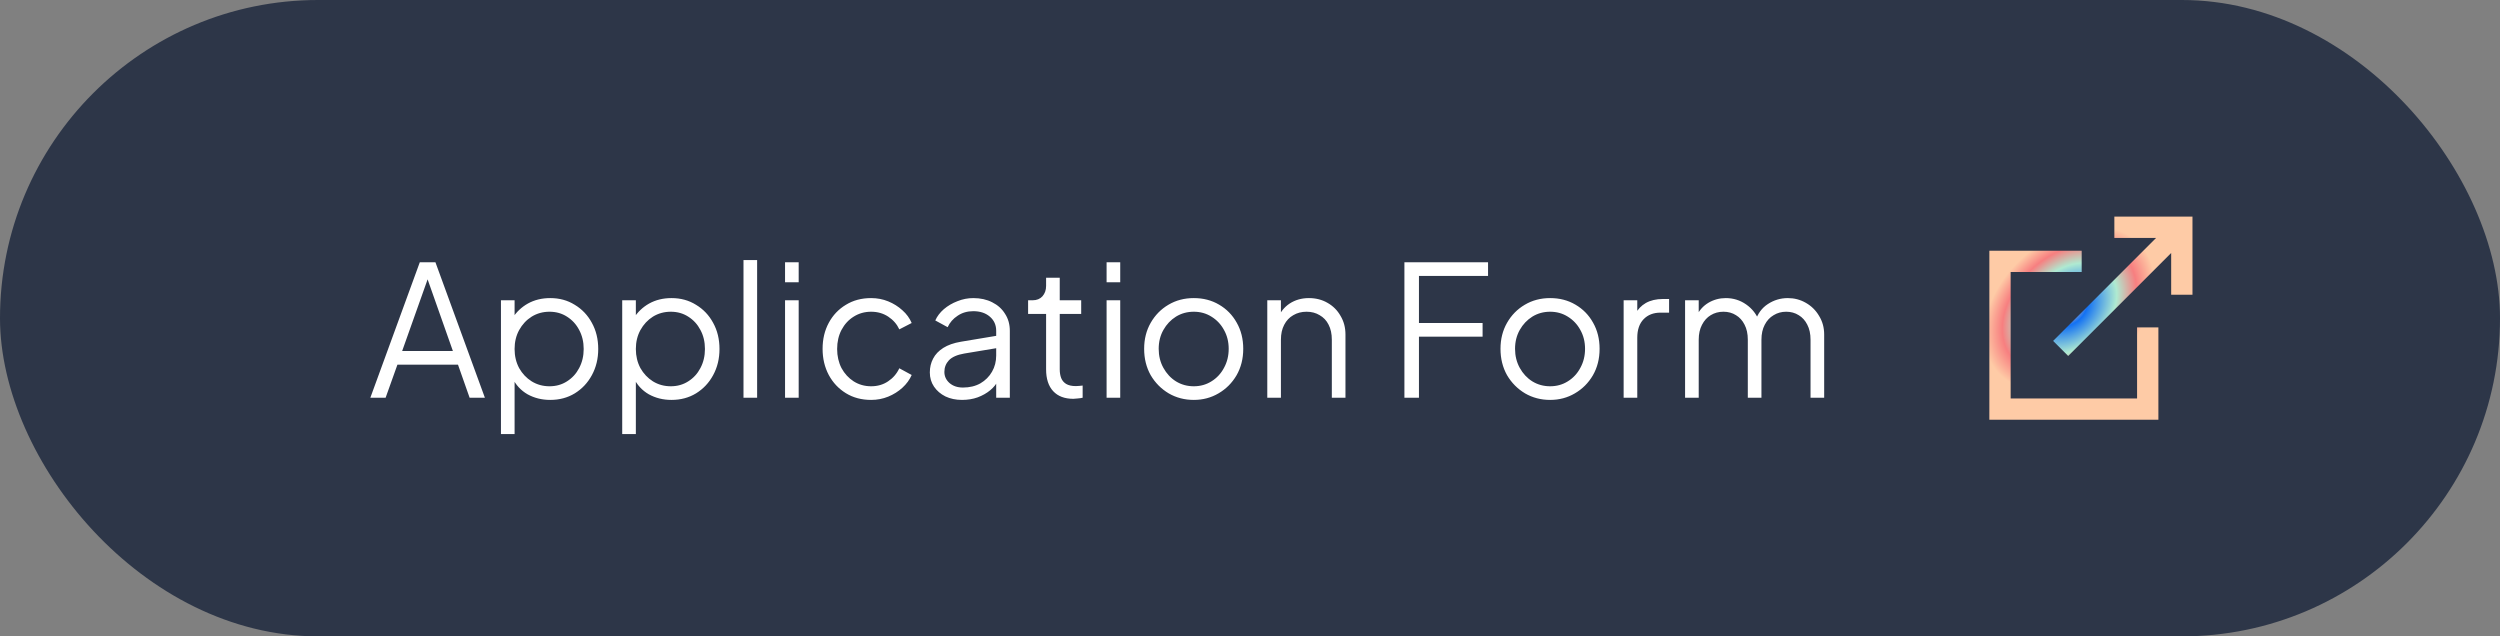 <svg xmlns="http://www.w3.org/2000/svg" width="220" height="56" viewBox="0 0 220 56" fill="none"><rect x="0" y="0" width="220" height="56" fill="#808080" stroke="none"/><rect width="220" height="56" rx="28" fill="#2D3648"></rect><path d="M32.59 35L36.942 23.08H38.318L42.67 35H41.326L40.302 32.088H34.974L33.934 35H32.59ZM35.39 30.888H39.854L37.438 24.04H37.822L35.39 30.888ZM44.084 38.2V26.424H45.284V28.344L45.092 28.008C45.433 27.464 45.886 27.032 46.452 26.712C47.028 26.392 47.684 26.232 48.42 26.232C49.23 26.232 49.95 26.429 50.58 26.824C51.22 27.208 51.721 27.736 52.084 28.408C52.457 29.08 52.644 29.848 52.644 30.712C52.644 31.565 52.457 32.333 52.084 33.016C51.721 33.688 51.22 34.221 50.58 34.616C49.95 35 49.23 35.192 48.42 35.192C47.684 35.192 47.017 35.027 46.42 34.696C45.833 34.355 45.39 33.875 45.092 33.256L45.284 33.08V38.2H44.084ZM48.356 33.992C48.932 33.992 49.444 33.848 49.892 33.56C50.35 33.272 50.708 32.883 50.964 32.392C51.23 31.891 51.364 31.331 51.364 30.712C51.364 30.083 51.23 29.523 50.964 29.032C50.708 28.541 50.35 28.152 49.892 27.864C49.444 27.576 48.932 27.432 48.356 27.432C47.78 27.432 47.257 27.576 46.788 27.864C46.329 28.152 45.961 28.547 45.684 29.048C45.417 29.539 45.284 30.093 45.284 30.712C45.284 31.331 45.417 31.891 45.684 32.392C45.961 32.883 46.329 33.272 46.788 33.56C47.257 33.848 47.78 33.992 48.356 33.992ZM54.755 38.2V26.424H55.955V28.344L55.763 28.008C56.105 27.464 56.558 27.032 57.123 26.712C57.699 26.392 58.355 26.232 59.091 26.232C59.902 26.232 60.622 26.429 61.251 26.824C61.891 27.208 62.393 27.736 62.755 28.408C63.129 29.08 63.315 29.848 63.315 30.712C63.315 31.565 63.129 32.333 62.755 33.016C62.393 33.688 61.891 34.221 61.251 34.616C60.622 35 59.902 35.192 59.091 35.192C58.355 35.192 57.689 35.027 57.091 34.696C56.505 34.355 56.062 33.875 55.763 33.256L55.955 33.08V38.2H54.755ZM59.027 33.992C59.603 33.992 60.115 33.848 60.563 33.56C61.022 33.272 61.379 32.883 61.635 32.392C61.902 31.891 62.035 31.331 62.035 30.712C62.035 30.083 61.902 29.523 61.635 29.032C61.379 28.541 61.022 28.152 60.563 27.864C60.115 27.576 59.603 27.432 59.027 27.432C58.451 27.432 57.929 27.576 57.459 27.864C57.001 28.152 56.633 28.547 56.355 29.048C56.089 29.539 55.955 30.093 55.955 30.712C55.955 31.331 56.089 31.891 56.355 32.392C56.633 32.883 57.001 33.272 57.459 33.56C57.929 33.848 58.451 33.992 59.027 33.992ZM65.427 35V22.888H66.627V35H65.427ZM69.084 35V26.424H70.284V35H69.084ZM69.084 24.84V23.08H70.284V24.84H69.084ZM76.66 35.192C75.817 35.192 75.076 34.995 74.436 34.6C73.796 34.205 73.294 33.672 72.932 33C72.569 32.317 72.388 31.549 72.388 30.696C72.388 29.843 72.569 29.08 72.932 28.408C73.294 27.736 73.796 27.208 74.436 26.824C75.076 26.429 75.817 26.232 76.66 26.232C77.193 26.232 77.695 26.328 78.164 26.52C78.633 26.712 79.049 26.973 79.412 27.304C79.775 27.624 80.046 27.997 80.228 28.424L79.14 28.984C78.927 28.525 78.601 28.152 78.164 27.864C77.727 27.576 77.225 27.432 76.66 27.432C76.094 27.432 75.582 27.576 75.124 27.864C74.676 28.141 74.319 28.531 74.052 29.032C73.796 29.523 73.668 30.083 73.668 30.712C73.668 31.331 73.796 31.891 74.052 32.392C74.319 32.883 74.676 33.272 75.124 33.56C75.582 33.848 76.094 33.992 76.66 33.992C77.225 33.992 77.721 33.848 78.148 33.56C78.585 33.272 78.916 32.888 79.14 32.408L80.228 33C80.046 33.416 79.775 33.789 79.412 34.12C79.049 34.451 78.633 34.712 78.164 34.904C77.695 35.096 77.193 35.192 76.66 35.192ZM84.657 35.192C84.113 35.192 83.628 35.091 83.201 34.888C82.775 34.675 82.439 34.387 82.193 34.024C81.948 33.661 81.825 33.245 81.825 32.776C81.825 32.328 81.921 31.923 82.113 31.56C82.305 31.187 82.604 30.872 83.009 30.616C83.415 30.36 83.932 30.179 84.561 30.072L87.921 29.512V30.6L84.849 31.112C84.231 31.219 83.783 31.416 83.505 31.704C83.239 31.992 83.105 32.333 83.105 32.728C83.105 33.112 83.255 33.437 83.553 33.704C83.863 33.971 84.257 34.104 84.737 34.104C85.324 34.104 85.836 33.981 86.273 33.736C86.711 33.48 87.052 33.139 87.297 32.712C87.543 32.285 87.665 31.811 87.665 31.288V29.112C87.665 28.6 87.479 28.184 87.105 27.864C86.732 27.544 86.247 27.384 85.649 27.384C85.127 27.384 84.668 27.517 84.273 27.784C83.879 28.04 83.585 28.376 83.393 28.792L82.305 28.2C82.465 27.837 82.716 27.507 83.057 27.208C83.409 26.909 83.809 26.675 84.257 26.504C84.705 26.323 85.169 26.232 85.649 26.232C86.279 26.232 86.833 26.355 87.313 26.6C87.804 26.845 88.183 27.187 88.449 27.624C88.727 28.051 88.865 28.547 88.865 29.112V35H87.665V33.288L87.841 33.464C87.692 33.784 87.457 34.077 87.137 34.344C86.828 34.6 86.46 34.808 86.033 34.968C85.617 35.117 85.159 35.192 84.657 35.192ZM94.457 35.096C93.689 35.096 93.097 34.872 92.681 34.424C92.265 33.976 92.057 33.336 92.057 32.504V27.624H90.473V26.424H90.873C91.236 26.424 91.524 26.307 91.737 26.072C91.951 25.827 92.057 25.523 92.057 25.16V24.44H93.257V26.424H95.145V27.624H93.257V32.504C93.257 32.792 93.3 33.048 93.385 33.272C93.471 33.485 93.615 33.656 93.817 33.784C94.031 33.912 94.313 33.976 94.665 33.976C94.751 33.976 94.852 33.971 94.969 33.96C95.087 33.949 95.188 33.939 95.273 33.928V35C95.145 35.032 95.001 35.053 94.841 35.064C94.681 35.085 94.553 35.096 94.457 35.096ZM97.38 35V26.424H98.58V35H97.38ZM97.38 24.84V23.08H98.58V24.84H97.38ZM105.053 35.192C104.242 35.192 103.506 35 102.845 34.616C102.183 34.221 101.655 33.688 101.261 33.016C100.877 32.333 100.685 31.56 100.685 30.696C100.685 29.843 100.877 29.08 101.261 28.408C101.645 27.736 102.162 27.208 102.813 26.824C103.474 26.429 104.221 26.232 105.053 26.232C105.885 26.232 106.626 26.424 107.277 26.808C107.938 27.192 108.455 27.72 108.829 28.392C109.213 29.064 109.405 29.832 109.405 30.696C109.405 31.571 109.207 32.349 108.813 33.032C108.418 33.704 107.89 34.232 107.229 34.616C106.578 35 105.853 35.192 105.053 35.192ZM105.053 33.992C105.629 33.992 106.146 33.848 106.605 33.56C107.074 33.272 107.442 32.877 107.709 32.376C107.986 31.875 108.125 31.315 108.125 30.696C108.125 30.077 107.986 29.523 107.709 29.032C107.442 28.541 107.074 28.152 106.605 27.864C106.146 27.576 105.629 27.432 105.053 27.432C104.477 27.432 103.954 27.576 103.485 27.864C103.026 28.152 102.658 28.541 102.381 29.032C102.103 29.523 101.965 30.077 101.965 30.696C101.965 31.315 102.103 31.875 102.381 32.376C102.658 32.877 103.026 33.272 103.485 33.56C103.954 33.848 104.477 33.992 105.053 33.992ZM111.521 35V26.424H112.721V28.088L112.449 28.024C112.662 27.469 113.009 27.032 113.489 26.712C113.98 26.392 114.545 26.232 115.185 26.232C115.793 26.232 116.337 26.371 116.817 26.648C117.308 26.925 117.692 27.309 117.969 27.8C118.257 28.28 118.401 28.824 118.401 29.432V35H117.201V29.896C117.201 29.373 117.105 28.931 116.913 28.568C116.732 28.205 116.47 27.928 116.129 27.736C115.798 27.533 115.414 27.432 114.977 27.432C114.54 27.432 114.15 27.533 113.809 27.736C113.468 27.928 113.201 28.211 113.009 28.584C112.817 28.947 112.721 29.384 112.721 29.896V35H111.521ZM123.588 35V23.08H130.948V24.28H124.868V28.424H130.468V29.624H124.868V35H123.588ZM136.412 35.192C135.601 35.192 134.865 35 134.204 34.616C133.543 34.221 133.015 33.688 132.62 33.016C132.236 32.333 132.044 31.56 132.044 30.696C132.044 29.843 132.236 29.08 132.62 28.408C133.004 27.736 133.521 27.208 134.172 26.824C134.833 26.429 135.58 26.232 136.412 26.232C137.244 26.232 137.985 26.424 138.636 26.808C139.297 27.192 139.815 27.72 140.188 28.392C140.572 29.064 140.764 29.832 140.764 30.696C140.764 31.571 140.567 32.349 140.172 33.032C139.777 33.704 139.249 34.232 138.588 34.616C137.937 35 137.212 35.192 136.412 35.192ZM136.412 33.992C136.988 33.992 137.505 33.848 137.964 33.56C138.433 33.272 138.801 32.877 139.068 32.376C139.345 31.875 139.484 31.315 139.484 30.696C139.484 30.077 139.345 29.523 139.068 29.032C138.801 28.541 138.433 28.152 137.964 27.864C137.505 27.576 136.988 27.432 136.412 27.432C135.836 27.432 135.313 27.576 134.844 27.864C134.385 28.152 134.017 28.541 133.74 29.032C133.463 29.523 133.324 30.077 133.324 30.696C133.324 31.315 133.463 31.875 133.74 32.376C134.017 32.877 134.385 33.272 134.844 33.56C135.313 33.848 135.836 33.992 136.412 33.992ZM142.88 35V26.424H144.08V27.832L143.92 27.624C144.123 27.219 144.427 26.899 144.832 26.664C145.248 26.429 145.75 26.312 146.336 26.312H146.88V27.512H146.128C145.51 27.512 145.014 27.704 144.64 28.088C144.267 28.472 144.08 29.016 144.08 29.72V35H142.88ZM148.287 35V26.424H149.487V28.056L149.295 27.816C149.529 27.315 149.876 26.925 150.335 26.648C150.804 26.371 151.316 26.232 151.871 26.232C152.532 26.232 153.129 26.419 153.663 26.792C154.196 27.165 154.575 27.651 154.799 28.248L154.463 28.264C154.676 27.603 155.044 27.101 155.567 26.76C156.1 26.408 156.687 26.232 157.327 26.232C157.903 26.232 158.431 26.371 158.911 26.648C159.401 26.925 159.791 27.309 160.079 27.8C160.377 28.28 160.527 28.824 160.527 29.432V35H159.327V29.896C159.327 29.373 159.231 28.931 159.039 28.568C158.857 28.205 158.607 27.928 158.287 27.736C157.967 27.533 157.599 27.432 157.183 27.432C156.777 27.432 156.409 27.533 156.079 27.736C155.748 27.928 155.487 28.211 155.295 28.584C155.103 28.947 155.007 29.384 155.007 29.896V35H153.807V29.896C153.807 29.373 153.711 28.931 153.519 28.568C153.337 28.205 153.087 27.928 152.767 27.736C152.447 27.533 152.079 27.432 151.663 27.432C151.247 27.432 150.873 27.533 150.543 27.736C150.223 27.928 149.967 28.211 149.775 28.584C149.583 28.947 149.487 29.384 149.487 29.896V35H148.287Z" fill="white"></path><path fill-rule="evenodd" clip-rule="evenodd" d="M186.063 19.062H192.938V25.938H191.063V22.263L182 31.326L180.674 30L189.737 20.938H186.063V19.062ZM175.063 22.062H183.188V23.938H176.938C176.938 25.647 176.938 27.357 176.938 29.067C176.938 31.066 176.938 33.064 176.938 35.062H188.063V28.812H189.938V36.938H175.062L175.063 36C175.063 33.689 175.063 31.378 175.063 29.067C175.063 27.045 175.063 25.023 175.063 23L175.063 22.062Z" fill="url(#paint0_angular_128_1242)"></path><defs><radialGradient id="paint0_angular_128_1242" cx="0" cy="0" r="1" gradientUnits="userSpaceOnUse" gradientTransform="translate(182.097 27.164) rotate(138.389) scale(8.432 6.103)"><stop offset="0.01" stop-color="#FECBA6"></stop><stop offset="0.214" stop-color="#1371F3"></stop><stop offset="0.557" stop-color="#AFEAD1"></stop><stop offset="0.786" stop-color="#F77F80"></stop><stop offset="1" stop-color="#FECBA6"></stop></radialGradient></defs></svg>
